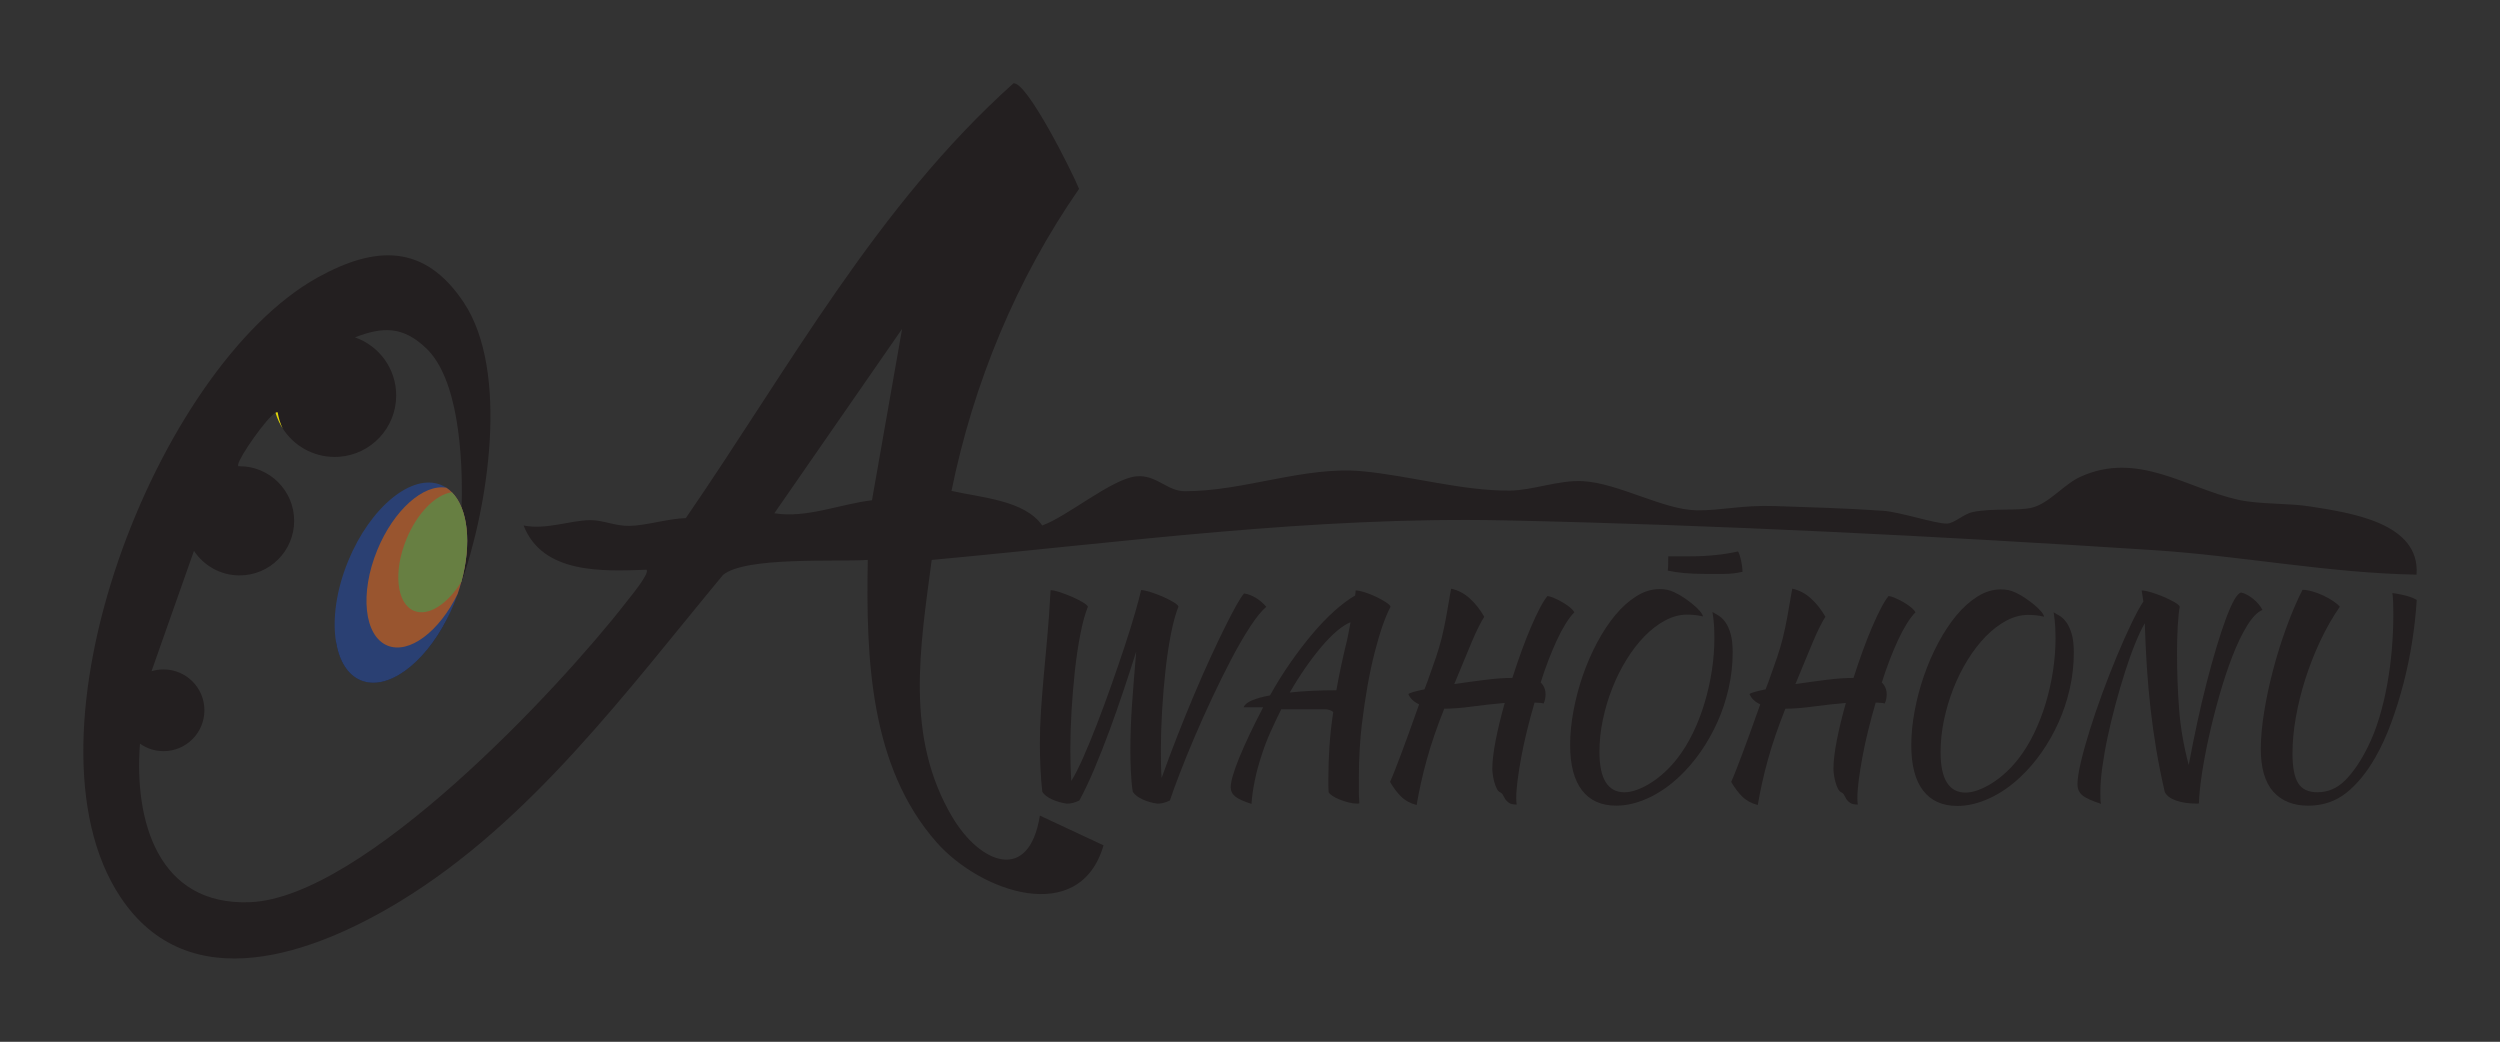 <?xml version="1.0" encoding="UTF-8"?>
<svg id="Layer_1" data-name="Layer 1" xmlns="http://www.w3.org/2000/svg" viewBox="0 0 850.39 354.38">
  <rect x="0" y="0" width="850.39" height="354.38" fill="#333333" stroke="none"/>
  <defs>
    <style>
      .cls-1 {
        fill: #231f20;
      }

      .cls-2 {
        fill: #677f42;
      }

      .cls-3 {
        fill: #2a4073;
      }

      .cls-4 {
        fill: #fff200;
        opacity: .86;
      }

      .cls-5 {
        fill: #99552f;
      }
    </style>
  </defs>
  <g>
    <path class="cls-1" d="M354.55,269.41c-.28-2.44-.49-5.11-.62-8-.14-2.89-.21-5.59-.21-8.09,0-3.99.12-7.82.37-11.49.25-3.66.55-7.51.91-11.53.36-4.02.76-8.4,1.2-13.14.44-4.74.83-10.2,1.16-16.41.72,0,1.76.23,3.11.67,1.35.45,2.73.97,4.11,1.56,1.38.6,2.6,1.21,3.65,1.83,1.05.63,1.66,1.15,1.83,1.56-.94,2.32-1.79,5.38-2.53,9.16-.75,3.78-1.37,7.91-1.87,12.38-.5,4.47-.88,9.06-1.16,13.76-.28,4.71-.42,9.12-.42,13.23,0,1.91.03,3.78.08,5.63.05,1.85.14,3.55.25,5.1,1.17-1.85,2.51-4.49,4.03-7.91,1.52-3.43,3.1-7.26,4.73-11.49,1.63-4.23,3.27-8.66,4.9-13.28,1.63-4.62,3.14-9.03,4.53-13.23,1.38-4.2,2.56-7.98,3.53-11.35.97-3.37,1.64-5.91,2.03-7.65.72,0,1.79.23,3.2.67,1.41.45,2.79.97,4.15,1.56,1.35.6,2.56,1.21,3.61,1.83,1.05.63,1.63,1.15,1.74,1.56-.94,2.32-1.78,5.38-2.53,9.16s-1.37,7.91-1.87,12.38c-.5,4.47-.88,9.06-1.16,13.76-.28,4.71-.42,9.12-.42,13.23,0,1.73.01,3.44.04,5.14.03,1.7.1,3.23.21,4.6,1.77-4.94,3.61-9.85,5.52-14.7,1.91-4.86,3.8-9.51,5.68-13.95,1.88-4.44,3.71-8.58,5.48-12.43,1.77-3.84,3.4-7.27,4.9-10.28,1.5-3.01,2.79-5.5,3.9-7.46,1.11-1.96,1.97-3.28,2.57-3.93,1.27.18,2.59.67,3.94,1.47,1.35.81,2.56,1.83,3.61,3.08-1.61,1.37-3.43,3.62-5.48,6.75-2.05,3.13-4.15,6.75-6.31,10.86-2.16,4.11-4.33,8.49-6.52,13.14-2.19,4.65-4.22,9.18-6.1,13.59-1.88,4.41-3.56,8.52-5.02,12.34-1.47,3.81-2.59,6.88-3.36,9.21-1.44.71-2.85,1.07-4.23,1.07-1.77-.24-3.45-.72-5.02-1.43-1.58-.72-2.7-1.58-3.36-2.59-.17-.95-.31-2.07-.42-3.35-.11-1.28-.2-2.55-.25-3.8-.06-1.25-.1-2.46-.12-3.62-.03-1.16-.04-2.16-.04-2.99,0-5.3.19-10.71.58-16.22.39-5.51.86-11.43,1.41-17.75-1.27,4.06-2.69,8.4-4.24,13.05-1.55,4.65-3.17,9.25-4.85,13.81-1.69,4.56-3.4,8.91-5.15,13.05-1.74,4.14-3.45,7.73-5.11,10.77-1.44.71-2.85,1.07-4.23,1.07-1.77-.24-3.45-.72-5.02-1.43-1.58-.72-2.7-1.58-3.36-2.59Z"/>
    <path class="cls-1" d="M425.69,273.44c-2.65-.84-4.5-1.67-5.52-2.51-1.03-.84-1.54-1.88-1.54-3.14,0-.95.25-2.3.75-4.03.5-1.73,1.23-3.78,2.2-6.13.97-2.36,2.13-4.97,3.49-7.84,1.35-2.86,2.89-5.94,4.61-9.22h-6.64c.33-.9,1.27-1.67,2.82-2.33,1.55-.66,3.6-1.23,6.14-1.7,2.16-3.89,4.47-7.6,6.93-11.12,2.46-3.53,4.94-6.77,7.43-9.73,2.49-2.96,4.98-5.56,7.47-7.8,2.49-2.24,4.87-4.02,7.14-5.34.05-.42.09-.78.12-1.08.03-.3.04-.51.04-.63.77,0,1.81.21,3.11.63,1.3.42,2.57.92,3.82,1.52,1.25.6,2.35,1.21,3.32,1.83.97.63,1.51,1.15,1.62,1.56-1.82,3.46-3.62,8.62-5.39,15.51-1.77,6.88-3.24,15.12-4.4,24.72-.28,2.39-.51,5.1-.7,8.14-.2,3.04-.29,6.43-.29,10.19v4.02c0,1.37.05,2.8.17,4.29-.11.06-.22.09-.33.09h-.66c-.78,0-1.68-.13-2.7-.39-1.02-.27-2.02-.59-2.99-.97s-1.8-.81-2.49-1.28-1.12-.88-1.29-1.23c-.05-.76-.08-1.51-.08-2.24v-2.33c0-3.64.12-7.33.37-11.09.25-3.76.68-7.63,1.29-11.62-.78-.63-1.8-.94-3.07-.94h-14.61c-1.33,2.65-2.57,5.28-3.74,7.89-1.16,2.62-2.16,5.25-2.99,7.89-.94,2.82-1.7,5.65-2.28,8.46-.58,2.82-.96,5.47-1.12,7.94ZM457.73,219.74c.22-.84.49-1.99.79-3.46.3-1.46.59-3,.87-4.62-1.38.54-2.92,1.52-4.61,2.95-1.69,1.43-3.43,3.21-5.23,5.33-1.8,2.12-3.63,4.51-5.48,7.16-1.85,2.66-3.64,5.48-5.35,8.46,4.65-.51,9.93-.76,15.85-.76.44-2.51.93-5.01,1.45-7.49.52-2.48,1.09-5.01,1.7-7.58Z"/>
    <path class="cls-1" d="M507.62,261.43c0-2.51.39-5.74,1.16-9.68.77-3.94,1.8-8.16,3.07-12.64-3.65.31-7.32.72-11,1.21-3.68.5-6.88.75-9.59.75-2.49,6.27-4.47,12.04-5.93,17.32-1.47,5.29-2.61,10.43-3.45,15.44-2.1-.53-3.85-1.47-5.23-2.82-1.38-1.34-2.65-3.03-3.82-5.05.44-.95.96-2.18,1.54-3.67.58-1.49,1.27-3.29,2.08-5.41.8-2.11,1.71-4.59,2.74-7.42,1.02-2.83,2.2-6.12,3.53-9.88-1.83-.83-3.04-2-3.65-3.49.27-.24.9-.49,1.87-.76.97-.27,2.17-.55,3.61-.85l1.08-2.86c1.16-3.22,2.12-5.93,2.86-8.13.75-2.2,1.38-4.37,1.91-6.48.53-2.11,1.02-4.45,1.5-7.02.47-2.56,1.04-5.81,1.7-9.74,2.33.48,4.44,1.58,6.35,3.31,1.91,1.73,3.55,3.81,4.94,6.26-.5.72-1.11,1.79-1.83,3.22-.72,1.43-1.51,3.14-2.36,5.14-.86,2-1.79,4.23-2.78,6.7-.99,2.47-2.07,5.08-3.24,7.82,3.43-.51,6.9-.99,10.42-1.43,3.52-.45,6.63-.67,9.34-.67,1-3.11,2.03-6.15,3.11-9.12,1.08-2.96,2.14-5.67,3.2-8.13,1.05-2.46,2.06-4.61,3.03-6.47.97-1.86,1.84-3.23,2.61-4.14.55.06,1.29.28,2.2.67.92.39,1.84.85,2.78,1.39.94.53,1.8,1.12,2.57,1.74.78.63,1.3,1.21,1.58,1.74-1,1.01-1.99,2.32-2.99,3.94-1,1.61-1.98,3.46-2.95,5.54-.97,2.09-1.92,4.35-2.86,6.79-.94,2.44-1.82,4.98-2.65,7.6,1.1,1.07,1.66,2.42,1.66,4.02,0,1.13-.22,2.18-.66,3.13-.5-.15-1-.22-1.5-.22s-1.02-.03-1.58-.09c-.94,3.21-1.8,6.39-2.57,9.54-.78,3.15-1.43,6.15-1.95,9.01-.53,2.85-.94,5.47-1.25,7.85-.3,2.38-.46,4.37-.46,5.97,0,.6.01,1.07.04,1.43.03.35.07.65.12.89-1.22,0-2.1-.2-2.65-.59-.55-.39-.97-.81-1.25-1.25-.28-.45-.53-.9-.75-1.35-.22-.45-.58-.79-1.08-1.03-.39-.18-.75-.6-1.08-1.25-.33-.66-.61-1.41-.83-2.24-.22-.84-.39-1.67-.5-2.51s-.17-1.52-.17-2.06Z"/>
    <path class="cls-1" d="M569.54,201.47c1.05.48,2.13,1.09,3.24,1.83s2.13,1.51,3.07,2.28c.94.77,1.73,1.54,2.37,2.28.63.75.98,1.36,1.04,1.83-.94-.24-1.88-.4-2.82-.49-.94-.09-1.8-.13-2.57-.13-2.49,0-4.97.66-7.43,1.97-2.46,1.31-4.8,3.1-7.02,5.36-2.21,2.27-4.26,4.92-6.14,7.96-1.88,3.04-3.5,6.29-4.86,9.74-1.36,3.46-2.42,7.03-3.2,10.73-.78,3.7-1.16,7.33-1.16,10.91,0,4.65.72,8.1,2.16,10.37,1.44,2.26,3.54,3.39,6.31,3.39,1.33,0,2.77-.28,4.32-.85,1.55-.57,3.12-1.36,4.73-2.37,1.6-1.01,3.18-2.24,4.73-3.67,1.55-1.43,2.99-3.01,4.32-4.74,1.94-2.51,3.68-5.35,5.23-8.54,1.55-3.19,2.86-6.57,3.94-10.15,1.08-3.58,1.91-7.25,2.49-11.04.58-3.78.87-7.49.87-11.13,0-1.43-.03-2.64-.08-3.62-.06-.98-.12-1.82-.21-2.5-.08-.68-.15-1.24-.21-1.66-.06-.41-.11-.77-.17-1.07.66.36,1.39.79,2.2,1.3.8.51,1.55,1.25,2.24,2.23s1.27,2.28,1.74,3.89.71,3.7.71,6.26c0,4.17-.46,8.27-1.37,12.29-.91,4.02-2.19,7.85-3.82,11.49-1.63,3.63-3.56,7.03-5.77,10.19-2.21,3.16-4.59,5.93-7.14,8.32-3.32,3.16-6.86,5.6-10.63,7.33-3.76,1.73-7.39,2.59-10.87,2.59-5.09,0-8.98-1.74-11.66-5.23-2.69-3.48-4.03-8.62-4.03-15.42,0-3.63.37-7.48,1.12-11.53.75-4.05,1.8-8.04,3.15-11.98,1.36-3.93,2.98-7.67,4.86-11.22,1.88-3.55,3.94-6.67,6.18-9.39,2.24-2.71,4.65-4.87,7.22-6.48,2.57-1.61,5.21-2.42,7.93-2.42.88,0,1.72.08,2.49.23.78.15,1.6.43,2.49.85ZM567.46,189.23h7.56c5.86,0,11.26-.55,16.19-1.65.39.66.73,1.7,1.04,3.1.3,1.41.46,2.68.46,3.82-2.05.48-4.15.72-6.31.72h-6.47c-5.15,0-9.35-.38-12.62-1.13.05-.47.1-1.06.12-1.78s.04-1.75.04-3.08Z"/>
    <path class="cls-1" d="M623.66,261.43c0-2.51.39-5.74,1.16-9.68.77-3.94,1.8-8.16,3.07-12.64-3.65.31-7.32.72-11,1.21-3.68.5-6.88.75-9.59.75-2.49,6.27-4.47,12.04-5.93,17.32-1.47,5.29-2.61,10.43-3.45,15.44-2.1-.53-3.85-1.47-5.23-2.82-1.38-1.34-2.65-3.03-3.82-5.05.44-.95.96-2.18,1.54-3.67.58-1.49,1.27-3.29,2.08-5.41.8-2.11,1.71-4.59,2.74-7.42,1.02-2.83,2.2-6.12,3.53-9.88-1.83-.83-3.04-2-3.65-3.49.27-.24.9-.49,1.87-.76.97-.27,2.17-.55,3.61-.85l1.08-2.86c1.16-3.22,2.12-5.93,2.86-8.13s1.38-4.37,1.91-6.48c.53-2.11,1.02-4.45,1.5-7.02.47-2.56,1.04-5.81,1.7-9.74,2.33.48,4.44,1.58,6.35,3.31,1.91,1.73,3.55,3.81,4.94,6.26-.5.72-1.11,1.79-1.83,3.22-.72,1.43-1.51,3.14-2.36,5.14s-1.79,4.23-2.78,6.7c-.99,2.47-2.07,5.08-3.24,7.82,3.43-.51,6.9-.99,10.42-1.43,3.52-.45,6.63-.67,9.34-.67,1-3.11,2.03-6.15,3.11-9.12,1.08-2.96,2.14-5.67,3.2-8.13,1.05-2.46,2.06-4.61,3.03-6.47.97-1.86,1.84-3.23,2.61-4.14.55.06,1.29.28,2.2.67.92.39,1.84.85,2.78,1.39.94.53,1.8,1.12,2.57,1.74.78.63,1.3,1.21,1.58,1.74-1,1.01-1.99,2.32-2.99,3.94-1,1.61-1.98,3.46-2.95,5.54-.97,2.09-1.92,4.35-2.86,6.79-.94,2.44-1.82,4.98-2.65,7.6,1.1,1.07,1.66,2.42,1.66,4.02,0,1.13-.22,2.18-.66,3.13-.5-.15-1-.22-1.5-.22s-1.02-.03-1.58-.09c-.94,3.21-1.8,6.39-2.57,9.54-.78,3.15-1.43,6.15-1.95,9.01-.53,2.85-.94,5.47-1.25,7.85-.3,2.38-.46,4.37-.46,5.97,0,.6.01,1.07.04,1.43.03.35.07.65.12.89-1.22,0-2.1-.2-2.65-.59-.55-.39-.97-.81-1.25-1.25-.28-.45-.53-.9-.75-1.35-.22-.45-.58-.79-1.08-1.03-.39-.18-.75-.6-1.08-1.25-.33-.66-.61-1.41-.83-2.24-.22-.84-.39-1.67-.5-2.51s-.17-1.52-.17-2.06Z"/>
    <path class="cls-1" d="M685.58,201.56c1.05.48,2.13,1.09,3.24,1.83,1.11.75,2.13,1.51,3.07,2.28.94.77,1.73,1.54,2.37,2.28.63.75.98,1.36,1.04,1.83-.94-.24-1.88-.4-2.82-.49-.94-.09-1.8-.13-2.57-.13-2.49,0-4.97.65-7.43,1.96-2.46,1.31-4.8,3.1-7.02,5.37-2.21,2.27-4.26,4.92-6.14,7.96-1.88,3.04-3.5,6.29-4.86,9.74-1.36,3.46-2.42,7.03-3.2,10.73-.78,3.7-1.16,7.33-1.16,10.91,0,4.65.72,8.11,2.16,10.37,1.44,2.27,3.54,3.4,6.31,3.4,1.33,0,2.77-.28,4.32-.85,1.55-.57,3.12-1.36,4.73-2.37,1.6-1.01,3.18-2.23,4.73-3.66,1.55-1.43,2.99-3.01,4.32-4.74,1.94-2.5,3.68-5.35,5.23-8.54,1.55-3.19,2.86-6.57,3.94-10.15,1.08-3.58,1.91-7.26,2.49-11.04.58-3.79.87-7.5.87-11.13,0-1.43-.03-2.64-.08-3.62-.06-.99-.12-1.82-.21-2.51-.08-.68-.15-1.23-.21-1.65-.06-.42-.11-.77-.17-1.07.66.36,1.39.79,2.2,1.29.8.51,1.55,1.25,2.24,2.24.69.98,1.27,2.28,1.74,3.89.47,1.61.71,3.7.71,6.26,0,4.17-.46,8.27-1.37,12.29-.91,4.02-2.19,7.85-3.82,11.49-1.63,3.64-3.56,7.03-5.77,10.19s-4.59,5.93-7.14,8.31c-3.32,3.16-6.86,5.6-10.63,7.33-3.76,1.73-7.39,2.59-10.87,2.59-5.09,0-8.98-1.74-11.66-5.23-2.69-3.49-4.03-8.63-4.03-15.42,0-3.63.37-7.48,1.12-11.53.75-4.05,1.8-8.05,3.15-11.98,1.36-3.94,2.98-7.67,4.86-11.22,1.88-3.55,3.94-6.67,6.18-9.39,2.24-2.71,4.65-4.87,7.22-6.48,2.57-1.61,5.21-2.41,7.93-2.41.88,0,1.72.07,2.49.22.78.15,1.6.43,2.49.85Z"/>
    <path class="cls-1" d="M714.72,273.44c-3.15-1.01-5.28-1.98-6.39-2.91s-1.66-2.19-1.66-3.8c0-1.79.39-4.31,1.16-7.56.77-3.25,1.78-6.87,3.03-10.86,1.24-3.99,2.67-8.17,4.27-12.52,1.6-4.35,3.24-8.52,4.9-12.51,1.66-3.99,3.28-7.65,4.86-10.95,1.58-3.31,2.98-5.89,4.19-7.73l-.58-3.75c.77,0,1.85.21,3.24.63,1.38.42,2.78.92,4.19,1.52,1.41.6,2.65,1.21,3.74,1.83,1.08.63,1.67,1.15,1.78,1.56-.28,1.43-.5,3.59-.67,6.48-.17,2.89-.25,5.97-.25,9.25,0,6.5.23,12.86.7,19.09.47,6.23,1.56,12.56,3.28,19,.88-4.77,1.84-9.52,2.86-14.26,1.02-4.74,2.09-9.27,3.2-13.59,1.11-4.32,2.21-8.33,3.32-12.02s2.17-6.93,3.2-9.7c1.02-2.77,1.98-4.95,2.86-6.53s1.69-2.43,2.41-2.55c.61.12,1.27.37,1.99.76.72.39,1.41.85,2.07,1.38.67.54,1.27,1.13,1.83,1.79.55.65,1,1.31,1.33,1.97-1.77.77-3.53,2.59-5.27,5.45-1.74,2.86-3.4,6.33-4.98,10.41s-3.04,8.51-4.4,13.27c-1.36,4.77-2.55,9.46-3.57,14.08-1.03,4.62-1.83,8.89-2.41,12.83-.58,3.93-.9,7.09-.96,9.48,0,.12.03.21.08.27-.17.06-.35.09-.54.09h-.54c-2.55,0-4.8-.34-6.77-1.03-1.97-.69-3.25-1.66-3.86-2.91-1.16-5.01-2.13-9.84-2.9-14.48-.78-4.65-1.43-9.3-1.95-13.95s-.94-9.34-1.25-14.08c-.3-4.74-.54-9.7-.7-14.88-1.05,1.79-2.16,4.13-3.32,7.02-1.17,2.89-2.3,6.07-3.4,9.52-1.11,3.46-2.17,7.09-3.2,10.91-1.03,3.82-1.93,7.54-2.7,11.17-.78,3.63-1.38,7.08-1.83,10.32-.44,3.25-.66,6.06-.66,8.45,0,1.25.01,2.15.04,2.68.03.54.09.98.21,1.34Z"/>
    <path class="cls-1" d="M795.9,206.39c-2.44,3.52-4.65,7.39-6.64,11.62s-3.69,8.57-5.1,13c-1.41,4.44-2.49,8.82-3.24,13.14-.75,4.32-1.12,8.36-1.12,12.11,0,4.65.63,8.02,1.91,10.1,1.27,2.09,3.46,3.13,6.56,3.13,3.6,0,6.75-1.35,9.46-4.07,2.71-2.71,5.26-6.45,7.64-11.22,1.55-3.1,2.88-6.5,3.99-10.19,1.1-3.69,2-7.49,2.7-11.4s1.21-7.84,1.54-11.8c.33-3.96.5-7.76.5-11.4,0-2.32-.03-4.02-.08-5.09-.06-1.07-.14-1.94-.25-2.59.17,0,.58.06,1.25.18.66.12,1.42.27,2.28.45.86.18,1.71.42,2.57.71.85.3,1.59.63,2.2.99-.28,4.53-.79,9.21-1.54,14.03-.75,4.83-1.73,9.6-2.95,14.3-1.22,4.71-2.63,9.24-4.24,13.59-1.6,4.35-3.4,8.25-5.39,11.71-2.94,5.13-6.22,9.13-9.88,12.03-3.65,2.89-7.97,4.34-12.95,4.34s-9.05-1.59-11.87-4.78c-2.82-3.19-4.23-8.03-4.23-14.52,0-3.75.39-8,1.16-12.73.77-4.74,1.81-9.56,3.11-14.47s2.81-9.71,4.53-14.38c1.71-4.68,3.51-8.86,5.39-12.55.94,0,2.05.18,3.32.54s2.52.83,3.74,1.4c1.22.57,2.34,1.2,3.36,1.89,1.02.69,1.78,1.34,2.28,1.94Z"/>
  </g>
  <g>
    <path class="cls-1" d="M785.82,172.28c-7.4-1.19-17.24-.67-24.48-2.28-17.62-3.9-34.14-16.75-53.73-7.79-5.63,2.57-10.57,9.03-16.44,10.48-4.72,1.17-13.42.1-20.1,1.48-3.18.66-6.26,3.85-8.79,3.93-3.84.11-15.93-3.96-21.79-4.36-12.66-.86-24.23-1.18-36.68-1.6-11.36-.38-18.54,1.56-26.63,1.45-11.35-.15-26.63-9.25-38.73-9.92-8.22-.46-17.03,3.13-24.85,3.21-16.15.16-34.37-5.13-50.28-6.59-19.66-1.81-40.26,6.87-60.33,6.8-6.05-.02-9.68-5.74-16.51-5.06-8.31.84-23.32,13.61-31.97,16.72-5.91-8.61-20.88-9.49-30.85-11.77,7.47-36.67,22.08-72.03,43.39-102.74-2.28-5.64-17.8-36.69-22.33-35.89-46.56,41.72-76.4,96.97-111.44,147.89-6.09.17-13.58,2.57-19.24,2.65-4.84.07-9.08-2.04-13.37-1.96-6.99.14-14.92,3.35-22.57,1.82,6.5,16.62,27.08,15.58,41.8,15.05,1.28,1.11-5.51,9.26-6.72,10.82-23.21,29.97-89.64,100.77-128.16,102.27-31.4,1.22-39.44-27.85-37.41-53.93,2.27,1.61,5.03,2.55,8.02,2.55,7.68,0,13.9-6.22,13.9-13.9s-6.22-13.9-13.9-13.9c-1.43,0-2.81.21-4.1.62l14.45-40.95c3.33,5.03,9.03,8.35,15.51,8.35,10.26,0,18.57-8.32,18.57-18.57s-8.32-18.57-18.57-18.57c-.15,0-.31,0-.46,0-.04-.21-.04-.43,0-.67.38-2.51,9.69-15.9,12.71-17.55.32-.18.57-.22.73-.1.27,1.8.85,3.67,1.68,5.43,3.71,5.85,10.25,9.73,17.69,9.73.51,0,1.01-.02,1.52-.05,10.85-.78,19.41-9.82,19.41-20.87,0-9.14-5.86-16.91-14.03-19.76,9.47-3.65,16.33-3.87,24.29,3.77,10.68,10.24,12.52,35.76,11.99,54.11-.12,4.16-.36,7.96-.65,11.12-5.38.77-2.21-4.27-6.76-7.45-1.96-1.38-4.03-1.95-6.11-1.92-3.84.05-7.75,2.14-11.23,5.03-4.51,3.74-8.29,8.84-10.27,12.62-2.65,5.06-6.17,15.69-7.7,26.26,1.06,6.43,3.92,11.25,8.46,13.11,8.96,3.68,21.37-5.42,29.23-20.74,1.07-2.54,2.15-5.15,3.03-7.36.35-.87.66-1.68.93-2.4.22-.59.44-1.18.66-1.79,9.43-26.24,16.75-72.72,1.16-96.19-13.37-20.13-30.15-19.4-49.76-8.51C53.22,124.86,4.57,250.2,40.92,305.07c23.31,35.2,66.02,19.28,95.22,1.49,44.44-27.07,77.07-71.52,109.79-110.98,7.57-6.33,38.61-4.4,49.25-5.12-.6,32.9.54,70.18,23.46,96.12,14.84,16.79,48.64,28.78,56.74.96l-21.66-10.11c-3.67,23.08-20.3,16.48-29.78.5-16.21-27.29-10.92-57.74-7.02-87.46,65.16-6.02,129.15-14.84,194.9-13.46,71.33,1.5,149.21,5.47,220.68,10.12,29.91,1.94,59.6,7.82,89.5,8.34,1.33-17.78-22.83-21.05-36.18-23.2ZM296.61,170.16c-10.9,1.31-22.28,6.2-33.21,4.43l43.46-62.73-10.25,58.3Z"/>
    <path class="cls-4" d="M96.14,145.73c-1.04-1.64-1.86-3.43-2.41-5.33.32-.18.57-.22.73-.1.27,1.8.85,3.67,1.68,5.43Z"/>
    <g>
      <path class="cls-3" d="M156.96,197.85c-.12.43-.24.85-.37,1.29-.27.94-.58,1.88-.9,2.83-.41,1.19-.86,2.39-1.35,3.59-.73,1.78-1.52,3.49-2.36,5.13-7.86,15.32-20.27,24.41-29.23,20.74-4.54-1.86-7.4-6.68-8.46-13.11-1.25-7.63.05-17.53,4.14-27.49,7.53-18.36,21.68-29.94,31.6-25.88.64.27,1.24.59,1.82.97.67.44,1.3.96,1.88,1.55h0c1.35,1.38,2.44,3.13,3.28,5.19,2.54,6.29,2.6,15.43-.04,25.2Z"/>
      <path class="cls-5" d="M155.69,201.97c-6.25,12.88-16.53,20.65-23.9,17.63-7.94-3.26-9.48-17.8-3.46-32.49,5.59-13.62,15.73-22.58,23.5-21.2.68.44,1.3.96,1.89,1.55h0c5.49,5.58,6.75,17.43,3.23,30.39-.37,1.36-.79,2.74-1.27,4.12Z"/>
      <path class="cls-2" d="M156.96,197.85c-4.7,7.65-11.26,11.93-16.13,9.93-5.95-2.44-7.11-13.35-2.59-24.36,3.69-9,10.04-15.29,15.48-15.96h0c5.49,5.58,6.75,17.43,3.23,30.39Z"/>
    </g>
  </g>
</svg>
